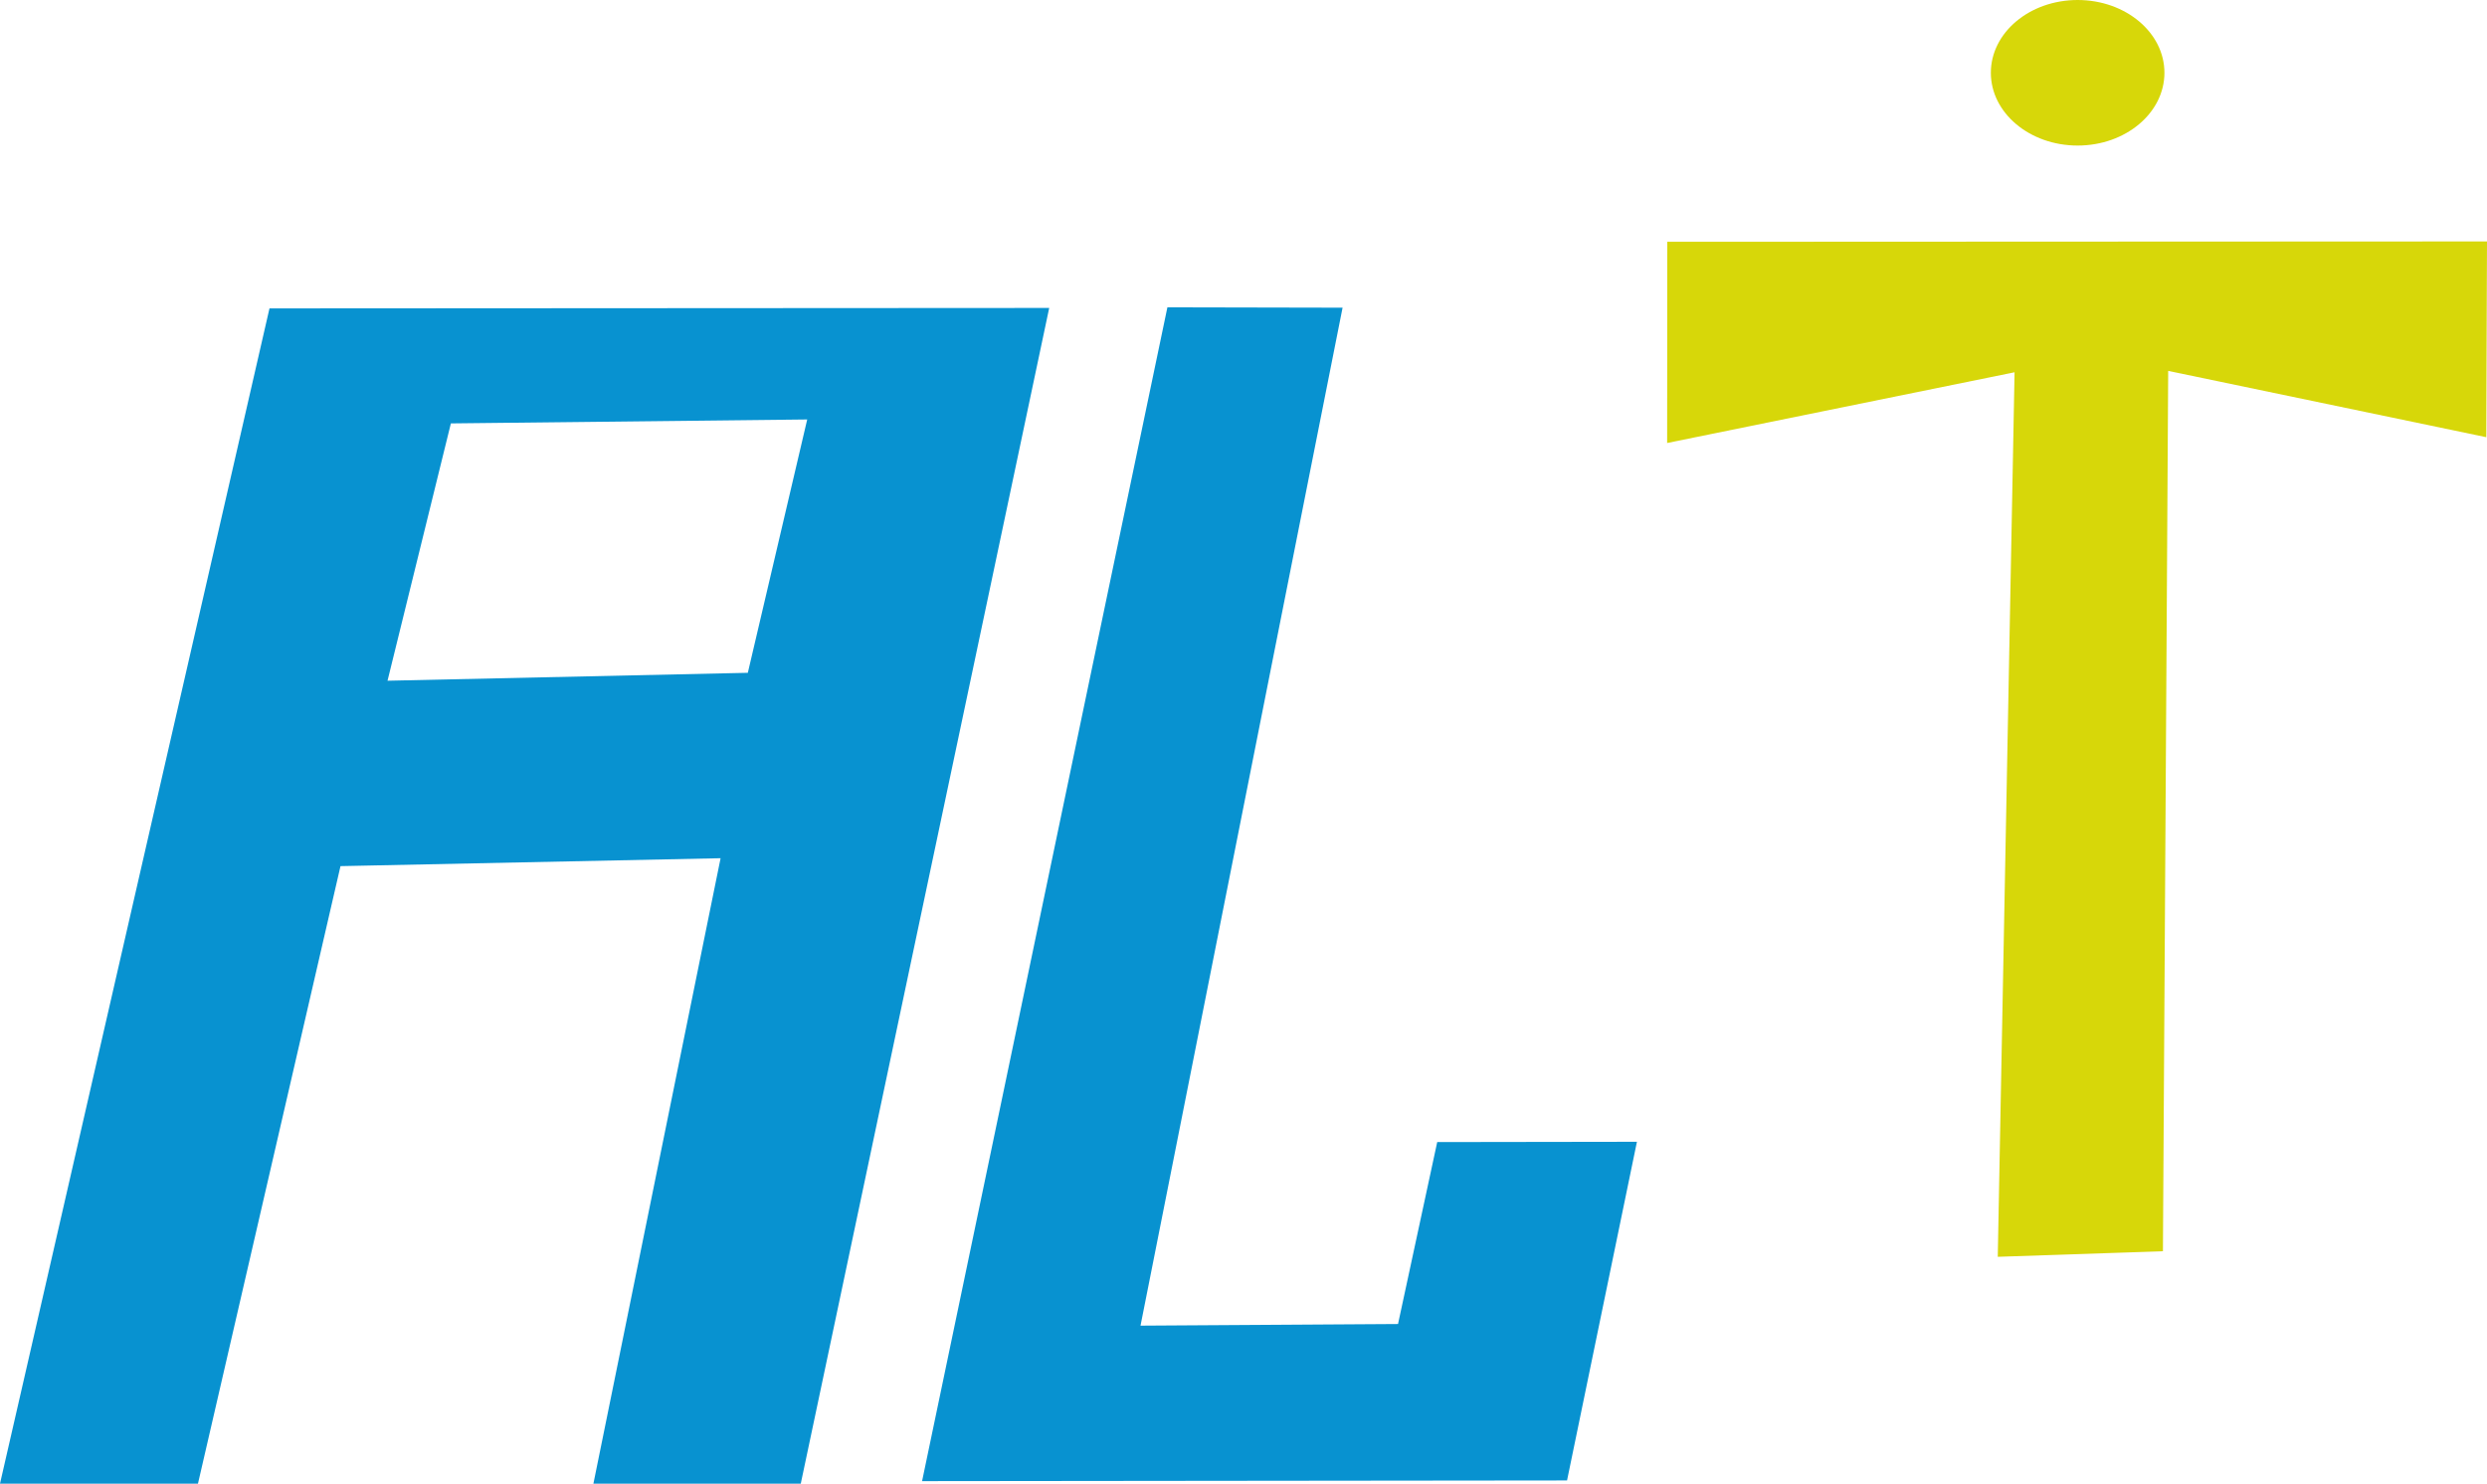 <?xml version="1.0" encoding="UTF-8" standalone="no"?>
<!-- Created with Inkscape (http://www.inkscape.org/) -->

<svg
   width="111.18mm"
   height="66.337mm"
   viewBox="0 0 111.18 66.337"
   version="1.1"
   id="svg1"
   sodipodi:docname="logoAltOfficiel.svg"
   inkscape:version="1.3 (0e150ed6c4, 2023-07-21)"
   xmlns:inkscape="http://www.inkscape.org/namespaces/inkscape"
   xmlns:sodipodi="http://sodipodi.sourceforge.net/DTD/sodipodi-0.dtd"
   xmlns="http://www.w3.org/2000/svg"
   xmlns:svg="http://www.w3.org/2000/svg">
  <sodipodi:namedview
     id="namedview1"
     pagecolor="#ffffff"
     bordercolor="#000000"
     borderopacity="0.25"
     inkscape:showpageshadow="2"
     inkscape:pageopacity="0.0"
     inkscape:pagecheckerboard="0"
     inkscape:deskcolor="#d1d1d1"
     inkscape:document-units="mm"
     inkscape:zoom="2.114039"
     inkscape:cx="299.89986"
     inkscape:cy="186.60962"
     inkscape:window-width="2560"
     inkscape:window-height="1017"
     inkscape:window-x="-8"
     inkscape:window-y="-8"
     inkscape:window-maximized="1"
     inkscape:current-layer="layer1" />
  <defs
     id="defs1" />
  <g
     inkscape:label="Layer 1"
     inkscape:groupmode="layer"
     id="layer1"
     transform="translate(-25.487,-81.101)">
    <path
       id="path1"
       style="fill:#0892d0;stroke:none;stroke-width:1.213;stroke-linecap:round;paint-order:markers fill stroke"
       d="m 72.391,94.87 -34.857,0.02 -12.047,52.548 h 8.85 l 6.372,-27.611 16.992,-0.354 -5.686,27.965 h 9.27 z m -10.818,4.986 -2.655,11.327 -16.107,0.354 2.832,-11.505 z" />
    <path
       style="fill:#0892d0;fill-opacity:1;stroke:none;stroke-width:1.213;stroke-linecap:round;paint-order:markers fill stroke"
       d="m 77.675,94.842 -10.967,52.483 28.833,-0.031 3.124,-15.142 -8.928,0.013 -1.752,8.135 -11.512,0.073 v 0 l 9.033,-45.515 z"
       id="path2"
       sodipodi:nodetypes="cccccccccc" />
    <path
       style="fill:#d7d709;fill-opacity:1;stroke:none;stroke-width:1.213;stroke-linecap:round;paint-order:markers fill stroke"
       d="m 115.547,97.746 -0.751,39.549 7.384,-0.25 0.235,-39.361 14.221,2.965 0.031,-8.753 -36.645,0.016 -0.006,8.996 z"
       id="path3"
       sodipodi:nodetypes="ccccccccc" />
    <ellipse
       style="fill:#d7d709;fill-opacity:1;stroke:none;stroke-width:1.213;stroke-linecap:round;paint-order:markers fill stroke"
       id="path4"
       cx="118.367"
       cy="84.355"
       rx="3.88"
       ry="3.254" />
  </g>
</svg>
